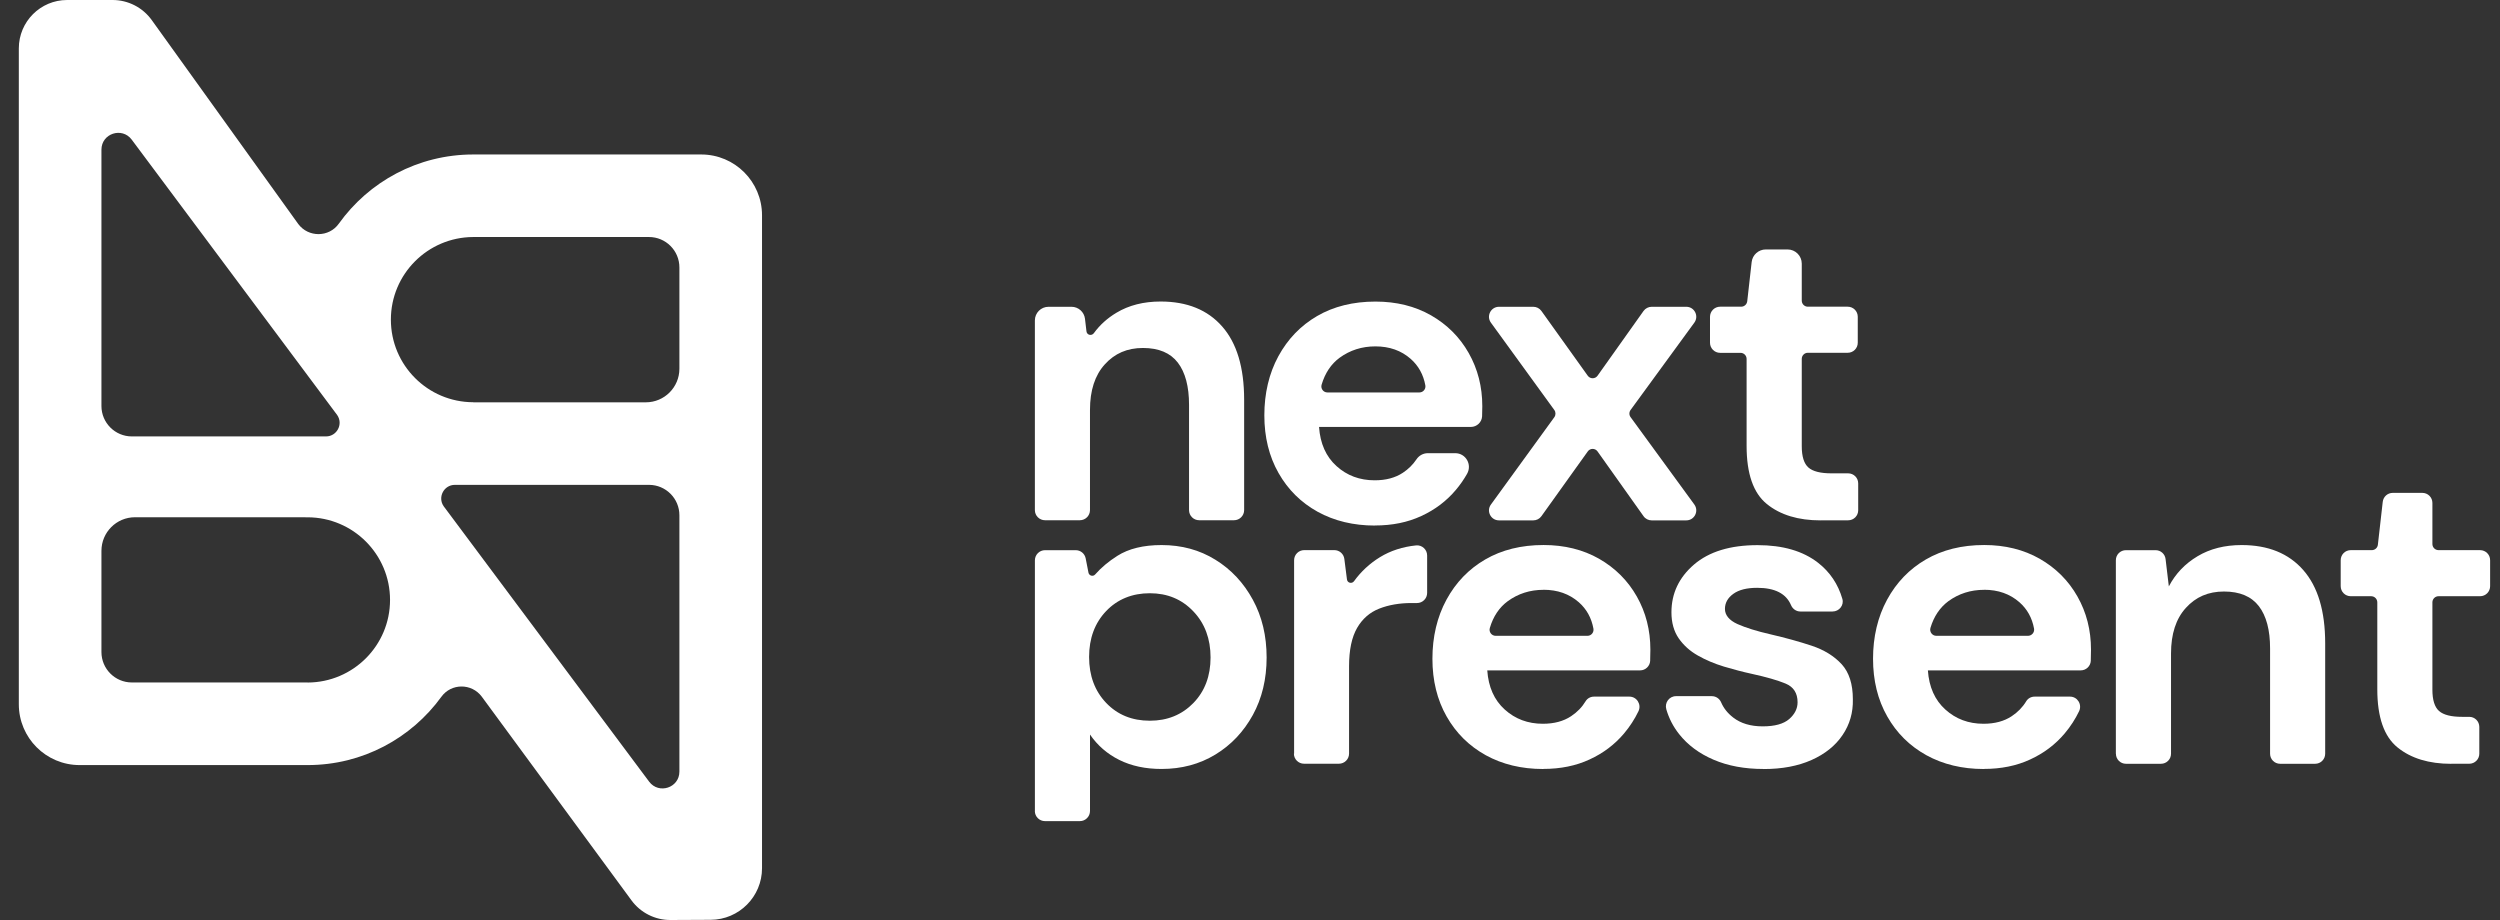 <svg xmlns="http://www.w3.org/2000/svg" width="125" height="46" viewBox="0 0 125 46" fill="none"><rect x="0" y="0" width="125" height="46" fill="#333333" stroke="none"/><g clip-path="url(#clip0_2444_25466)"><path d="M38.101 10.763C38.101 9.084 36.738 7.724 35.062 7.724H23.661C20.891 7.724 18.437 9.09 16.939 11.186C16.447 11.873 15.423 11.88 14.914 11.202L7.59 1.008C7.136 0.374 6.406 0 5.626 0H3.357C2.023 0 0.941 1.081 0.941 2.419V35.214C0.941 36.894 2.304 38.254 3.981 38.254H15.381C18.133 38.254 20.567 36.907 22.068 34.84C22.564 34.155 23.581 34.155 24.087 34.83L31.571 45.014C32.028 45.639 32.758 46.006 33.532 46L35.535 45.99C36.956 45.984 38.101 44.829 38.101 43.412V10.763ZM6.592 21.821C5.754 21.821 5.072 21.14 5.072 20.301V7.484C5.072 6.674 6.102 6.335 6.585 6.981L16.859 20.752C17.173 21.203 16.846 21.821 16.299 21.821H6.592ZM15.381 34.123H6.592C5.754 34.123 5.072 33.442 5.072 32.603V27.542C5.072 26.614 5.824 25.862 6.752 25.862C9.673 25.862 15.384 25.862 15.384 25.865C17.659 25.872 19.502 27.718 19.502 29.996C19.502 32.274 17.659 34.117 15.384 34.127L15.381 34.123ZM32.451 24.243C33.289 24.243 33.97 24.924 33.97 25.763V38.58C33.97 39.39 32.94 39.729 32.457 39.083L22.183 25.312C21.87 24.86 22.196 24.243 22.743 24.243H32.451ZM33.97 18.436C33.97 19.364 33.218 20.116 32.291 20.116H23.674L23.661 20.112C21.387 20.106 19.544 18.26 19.544 15.982C19.544 13.704 21.387 11.861 23.661 11.851H32.451C33.289 11.851 33.97 12.533 33.97 13.371V18.433V18.436Z" fill="white"></path><path d="M51.744 25.513V16.02C51.744 15.646 52.048 15.339 52.426 15.339H53.574C53.92 15.339 54.208 15.598 54.249 15.937L54.323 16.567C54.345 16.756 54.582 16.81 54.694 16.657C54.992 16.247 55.369 15.908 55.824 15.636C56.447 15.262 57.183 15.076 58.031 15.076C59.353 15.076 60.38 15.492 61.109 16.324C61.842 17.156 62.207 18.378 62.207 19.984V25.507C62.207 25.785 61.98 26.012 61.701 26.012H59.957C59.679 26.012 59.452 25.785 59.452 25.507V20.244C59.452 19.325 59.266 18.621 58.892 18.132C58.518 17.645 57.938 17.399 57.148 17.399C56.358 17.399 55.737 17.671 55.241 18.218C54.745 18.762 54.499 19.524 54.499 20.5V25.507C54.499 25.785 54.272 26.012 53.993 26.012H52.25C51.971 26.012 51.744 25.785 51.744 25.507V25.513Z" fill="white"></path><path d="M68.749 26.278C67.674 26.278 66.717 26.047 65.885 25.59C65.053 25.129 64.401 24.486 63.927 23.651C63.454 22.819 63.217 21.856 63.217 20.765C63.217 19.674 63.45 18.675 63.917 17.815C64.385 16.954 65.031 16.282 65.856 15.802C66.682 15.322 67.655 15.079 68.774 15.079C69.821 15.079 70.749 15.309 71.552 15.767C72.355 16.228 72.985 16.855 73.436 17.652C73.887 18.448 74.115 19.335 74.115 20.31C74.115 20.467 74.111 20.634 74.105 20.806C74.105 20.806 74.105 20.81 74.105 20.813C74.092 21.11 73.843 21.347 73.542 21.347H65.952C66.01 22.179 66.301 22.832 66.826 23.305C67.351 23.779 67.984 24.015 68.733 24.015C69.293 24.015 69.763 23.891 70.144 23.638C70.419 23.456 70.643 23.235 70.819 22.973C70.947 22.777 71.161 22.659 71.392 22.659H72.761C73.292 22.659 73.615 23.232 73.353 23.692C73.193 23.974 73.007 24.243 72.79 24.499C72.323 25.052 71.75 25.487 71.065 25.801C70.384 26.118 69.613 26.274 68.752 26.274L68.749 26.278ZM68.768 17.319C68.093 17.319 67.498 17.511 66.98 17.888C66.554 18.202 66.253 18.653 66.08 19.235C66.023 19.427 66.167 19.622 66.368 19.622H70.972C71.158 19.622 71.302 19.45 71.267 19.267C71.168 18.727 70.924 18.288 70.534 17.943C70.061 17.527 69.472 17.319 68.768 17.319Z" fill="white"></path><path d="M74.545 25.229L77.716 20.861C77.793 20.753 77.793 20.608 77.716 20.5L74.545 16.132C74.305 15.803 74.542 15.339 74.949 15.339H76.663C76.823 15.339 76.977 15.416 77.07 15.547L79.389 18.788C79.508 18.954 79.757 18.954 79.876 18.788L82.176 15.55C82.269 15.419 82.423 15.339 82.583 15.339H84.314C84.723 15.339 84.957 15.803 84.717 16.132L81.53 20.497C81.45 20.605 81.45 20.753 81.53 20.858L84.717 25.225C84.957 25.555 84.723 26.019 84.314 26.019H82.583C82.423 26.019 82.269 25.942 82.176 25.808L79.876 22.57C79.757 22.403 79.508 22.403 79.389 22.57L77.07 25.811C76.977 25.942 76.827 26.019 76.663 26.019H74.949C74.542 26.019 74.305 25.558 74.545 25.229Z" fill="white"></path><path d="M91.032 26.019C89.912 26.019 89.016 25.747 88.341 25.2C87.666 24.652 87.33 23.686 87.33 22.291V17.946C87.33 17.777 87.193 17.642 87.026 17.642H86.005C85.727 17.642 85.5 17.415 85.5 17.137V15.841C85.5 15.563 85.727 15.335 86.005 15.335H87.058C87.212 15.335 87.343 15.22 87.362 15.063L87.583 13.102C87.624 12.744 87.928 12.472 88.29 12.472H89.378C89.771 12.472 90.088 12.792 90.088 13.182V15.031C90.088 15.201 90.226 15.335 90.392 15.335H92.385C92.664 15.335 92.888 15.559 92.888 15.838V17.137C92.888 17.415 92.664 17.639 92.385 17.639H90.392C90.222 17.639 90.088 17.777 90.088 17.943V22.31C90.088 22.826 90.2 23.181 90.421 23.376C90.642 23.571 91.029 23.667 91.573 23.667H92.408C92.686 23.667 92.91 23.891 92.91 24.169V25.513C92.91 25.792 92.686 26.015 92.408 26.015H91.035L91.032 26.019Z" fill="white"></path><path d="M51.745 40.55V28.015C51.745 27.736 51.973 27.509 52.251 27.509H53.787C54.027 27.509 54.235 27.678 54.283 27.915L54.423 28.632C54.455 28.789 54.651 28.843 54.756 28.725C55.06 28.379 55.431 28.069 55.87 27.791C56.436 27.432 57.172 27.253 58.077 27.253C59.082 27.253 59.978 27.496 60.768 27.986C61.558 28.472 62.182 29.141 62.643 29.989C63.104 30.837 63.331 31.796 63.331 32.875C63.331 33.953 63.101 34.91 62.643 35.748C62.182 36.586 61.558 37.248 60.768 37.728C59.978 38.208 59.082 38.448 58.077 38.448C57.274 38.448 56.57 38.298 55.966 37.997C55.361 37.696 54.874 37.271 54.5 36.727V40.55C54.5 40.829 54.273 41.056 53.995 41.056H52.248C51.969 41.056 51.742 40.829 51.742 40.55H51.745ZM57.492 36.036C58.368 36.036 59.092 35.741 59.667 35.153C60.24 34.564 60.528 33.802 60.528 32.871C60.528 31.94 60.24 31.169 59.667 30.568C59.092 29.963 58.368 29.662 57.492 29.662C56.615 29.662 55.873 29.96 55.306 30.555C54.74 31.15 54.455 31.915 54.455 32.849C54.455 33.783 54.74 34.548 55.306 35.143C55.873 35.738 56.602 36.036 57.492 36.036Z" fill="white"></path><path d="M64.705 37.684V28.012C64.705 27.733 64.932 27.506 65.21 27.506H66.717C66.97 27.506 67.185 27.695 67.217 27.945L67.348 28.972C67.37 29.151 67.597 29.205 67.703 29.058C68.052 28.575 68.484 28.175 68.999 27.858C69.527 27.535 70.128 27.34 70.806 27.27C71.101 27.241 71.357 27.477 71.357 27.775V29.647C71.357 29.925 71.13 30.152 70.851 30.152H70.579C69.975 30.152 69.437 30.245 68.963 30.431C68.49 30.616 68.119 30.939 67.853 31.4C67.588 31.861 67.453 32.498 67.453 33.317V37.681C67.453 37.959 67.226 38.186 66.948 38.186H65.201C64.922 38.186 64.695 37.959 64.695 37.681L64.705 37.684Z" fill="white"></path><path d="M77.153 38.45C76.078 38.45 75.121 38.219 74.29 37.762C73.458 37.301 72.805 36.658 72.331 35.823C71.858 34.991 71.621 34.028 71.621 32.937C71.621 31.846 71.855 30.847 72.322 29.987C72.789 29.126 73.435 28.454 74.261 27.974C75.086 27.494 76.059 27.251 77.179 27.251C78.225 27.251 79.153 27.482 79.956 27.939C80.759 28.4 81.389 29.027 81.841 29.824C82.292 30.62 82.519 31.506 82.519 32.482C82.519 32.639 82.516 32.806 82.509 32.978C82.509 32.998 82.509 33.017 82.509 33.039C82.496 33.308 82.272 33.519 82.007 33.519H74.363C74.421 34.351 74.712 35.004 75.237 35.477C75.761 35.951 76.395 36.188 77.144 36.188C77.703 36.188 78.174 36.063 78.555 35.81C78.859 35.608 79.102 35.359 79.281 35.061C79.37 34.914 79.53 34.831 79.703 34.831H81.469C81.844 34.831 82.084 35.224 81.924 35.56C81.735 35.954 81.495 36.325 81.204 36.671C80.737 37.224 80.164 37.659 79.479 37.973C78.798 38.29 78.027 38.446 77.166 38.446L77.153 38.45ZM77.175 29.491C76.5 29.491 75.905 29.683 75.387 30.06C74.961 30.374 74.661 30.822 74.491 31.401C74.433 31.596 74.581 31.791 74.782 31.791H79.374C79.562 31.791 79.706 31.619 79.671 31.43C79.572 30.892 79.329 30.454 78.939 30.111C78.465 29.696 77.876 29.488 77.172 29.488L77.175 29.491Z" fill="white"></path><path d="M88.177 38.449C87.23 38.449 86.398 38.295 85.678 37.985C84.961 37.678 84.385 37.249 83.956 36.705C83.662 36.334 83.448 35.921 83.316 35.467C83.22 35.141 83.457 34.808 83.8 34.808H85.594C85.799 34.808 85.978 34.933 86.058 35.121C86.18 35.406 86.378 35.659 86.66 35.877C87.041 36.171 87.53 36.318 88.135 36.318C88.74 36.318 89.178 36.196 89.46 35.953C89.738 35.71 89.879 35.428 89.879 35.115C89.879 34.654 89.677 34.344 89.277 34.178C88.874 34.011 88.314 33.851 87.597 33.694C87.137 33.595 86.673 33.47 86.199 33.33C85.726 33.186 85.291 33.003 84.897 32.779C84.5 32.555 84.183 32.271 83.937 31.919C83.694 31.567 83.572 31.131 83.572 30.616C83.572 29.669 83.95 28.873 84.702 28.226C85.457 27.58 86.513 27.257 87.879 27.257C89.143 27.257 90.151 27.551 90.906 28.14C91.498 28.604 91.904 29.205 92.118 29.945C92.211 30.261 91.958 30.575 91.629 30.575H90.016C89.808 30.575 89.629 30.444 89.549 30.252C89.303 29.679 88.743 29.391 87.86 29.391C87.341 29.391 86.945 29.49 86.666 29.692C86.388 29.893 86.247 30.143 86.247 30.447C86.247 30.751 86.455 31.013 86.871 31.202C87.287 31.387 87.841 31.56 88.528 31.717C89.274 31.89 89.959 32.079 90.586 32.287C91.21 32.495 91.709 32.805 92.083 33.211C92.458 33.621 92.643 34.206 92.643 34.968C92.659 35.627 92.486 36.225 92.128 36.753C91.77 37.284 91.251 37.7 90.576 38.001C89.901 38.302 89.104 38.452 88.186 38.452L88.177 38.449Z" fill="white"></path><path d="M99.184 38.45C98.109 38.45 97.153 38.219 96.321 37.762C95.489 37.301 94.836 36.658 94.363 35.823C93.889 34.991 93.652 34.028 93.652 32.937C93.652 31.846 93.886 30.847 94.353 29.987C94.82 29.126 95.466 28.454 96.292 27.974C97.118 27.494 98.09 27.251 99.21 27.251C100.256 27.251 101.184 27.482 101.987 27.939C102.79 28.4 103.421 29.027 103.872 29.824C104.323 30.62 104.55 31.506 104.55 32.482C104.55 32.639 104.547 32.806 104.54 32.978C104.54 32.998 104.54 33.017 104.54 33.039C104.528 33.308 104.304 33.519 104.038 33.519H96.394C96.452 34.351 96.743 35.004 97.268 35.477C97.793 35.951 98.426 36.188 99.175 36.188C99.735 36.188 100.205 36.063 100.586 35.81C100.89 35.608 101.133 35.359 101.312 35.061C101.402 34.914 101.562 34.831 101.734 34.831H103.501C103.875 34.831 104.115 35.224 103.955 35.56C103.766 35.954 103.526 36.325 103.235 36.671C102.768 37.224 102.195 37.659 101.51 37.973C100.829 38.29 100.058 38.446 99.197 38.446L99.184 38.45ZM99.207 29.491C98.532 29.491 97.936 29.683 97.418 30.06C96.996 30.374 96.695 30.819 96.522 31.395C96.465 31.593 96.612 31.791 96.817 31.791H101.398C101.59 31.791 101.738 31.615 101.702 31.427C101.603 30.892 101.36 30.454 100.97 30.111C100.496 29.696 99.907 29.488 99.204 29.488L99.207 29.491Z" fill="white"></path><path d="M105.793 37.687V28.011C105.793 27.733 106.017 27.509 106.295 27.509H107.78C108.036 27.509 108.25 27.701 108.279 27.954L108.442 29.32C108.772 28.69 109.248 28.187 109.876 27.813C110.5 27.439 111.235 27.253 112.083 27.253C113.405 27.253 114.432 27.669 115.161 28.501C115.894 29.333 116.259 30.555 116.259 32.161V37.687C116.259 37.965 116.035 38.189 115.756 38.189H114.006C113.728 38.189 113.504 37.965 113.504 37.687V32.42C113.504 31.502 113.318 30.798 112.944 30.309C112.57 29.822 111.991 29.576 111.2 29.576C110.41 29.576 109.789 29.848 109.293 30.395C108.797 30.939 108.551 31.701 108.551 32.676V37.687C108.551 37.965 108.327 38.189 108.049 38.189H106.299C106.02 38.189 105.796 37.965 105.796 37.687H105.793Z" fill="white"></path><path d="M122.567 38.191C121.447 38.191 120.551 37.919 119.876 37.371C119.201 36.824 118.865 35.858 118.865 34.463V30.118C118.865 29.948 118.728 29.811 118.558 29.811H117.537C117.259 29.811 117.035 29.587 117.035 29.309V28.01C117.035 27.731 117.259 27.507 117.537 27.507H118.59C118.747 27.507 118.878 27.389 118.894 27.235L119.137 25.092C119.166 24.836 119.38 24.644 119.636 24.644H121.118C121.396 24.644 121.62 24.868 121.62 25.146V27.2C121.62 27.37 121.758 27.507 121.927 27.507H124.004C124.282 27.507 124.506 27.731 124.506 28.01V29.309C124.506 29.587 124.282 29.811 124.004 29.811H121.927C121.758 29.811 121.62 29.948 121.62 30.118V34.486C121.62 35.001 121.732 35.356 121.953 35.551C122.177 35.746 122.561 35.842 123.105 35.842H123.463C123.741 35.842 123.965 36.066 123.965 36.344V37.685C123.965 37.963 123.741 38.187 123.463 38.187H122.567V38.191Z" fill="white"></path></g><defs><clipPath id="clip0_2444_25466"><rect width="123.564" height="46" fill="white" transform="translate(0.941)"></rect></clipPath></defs></svg>